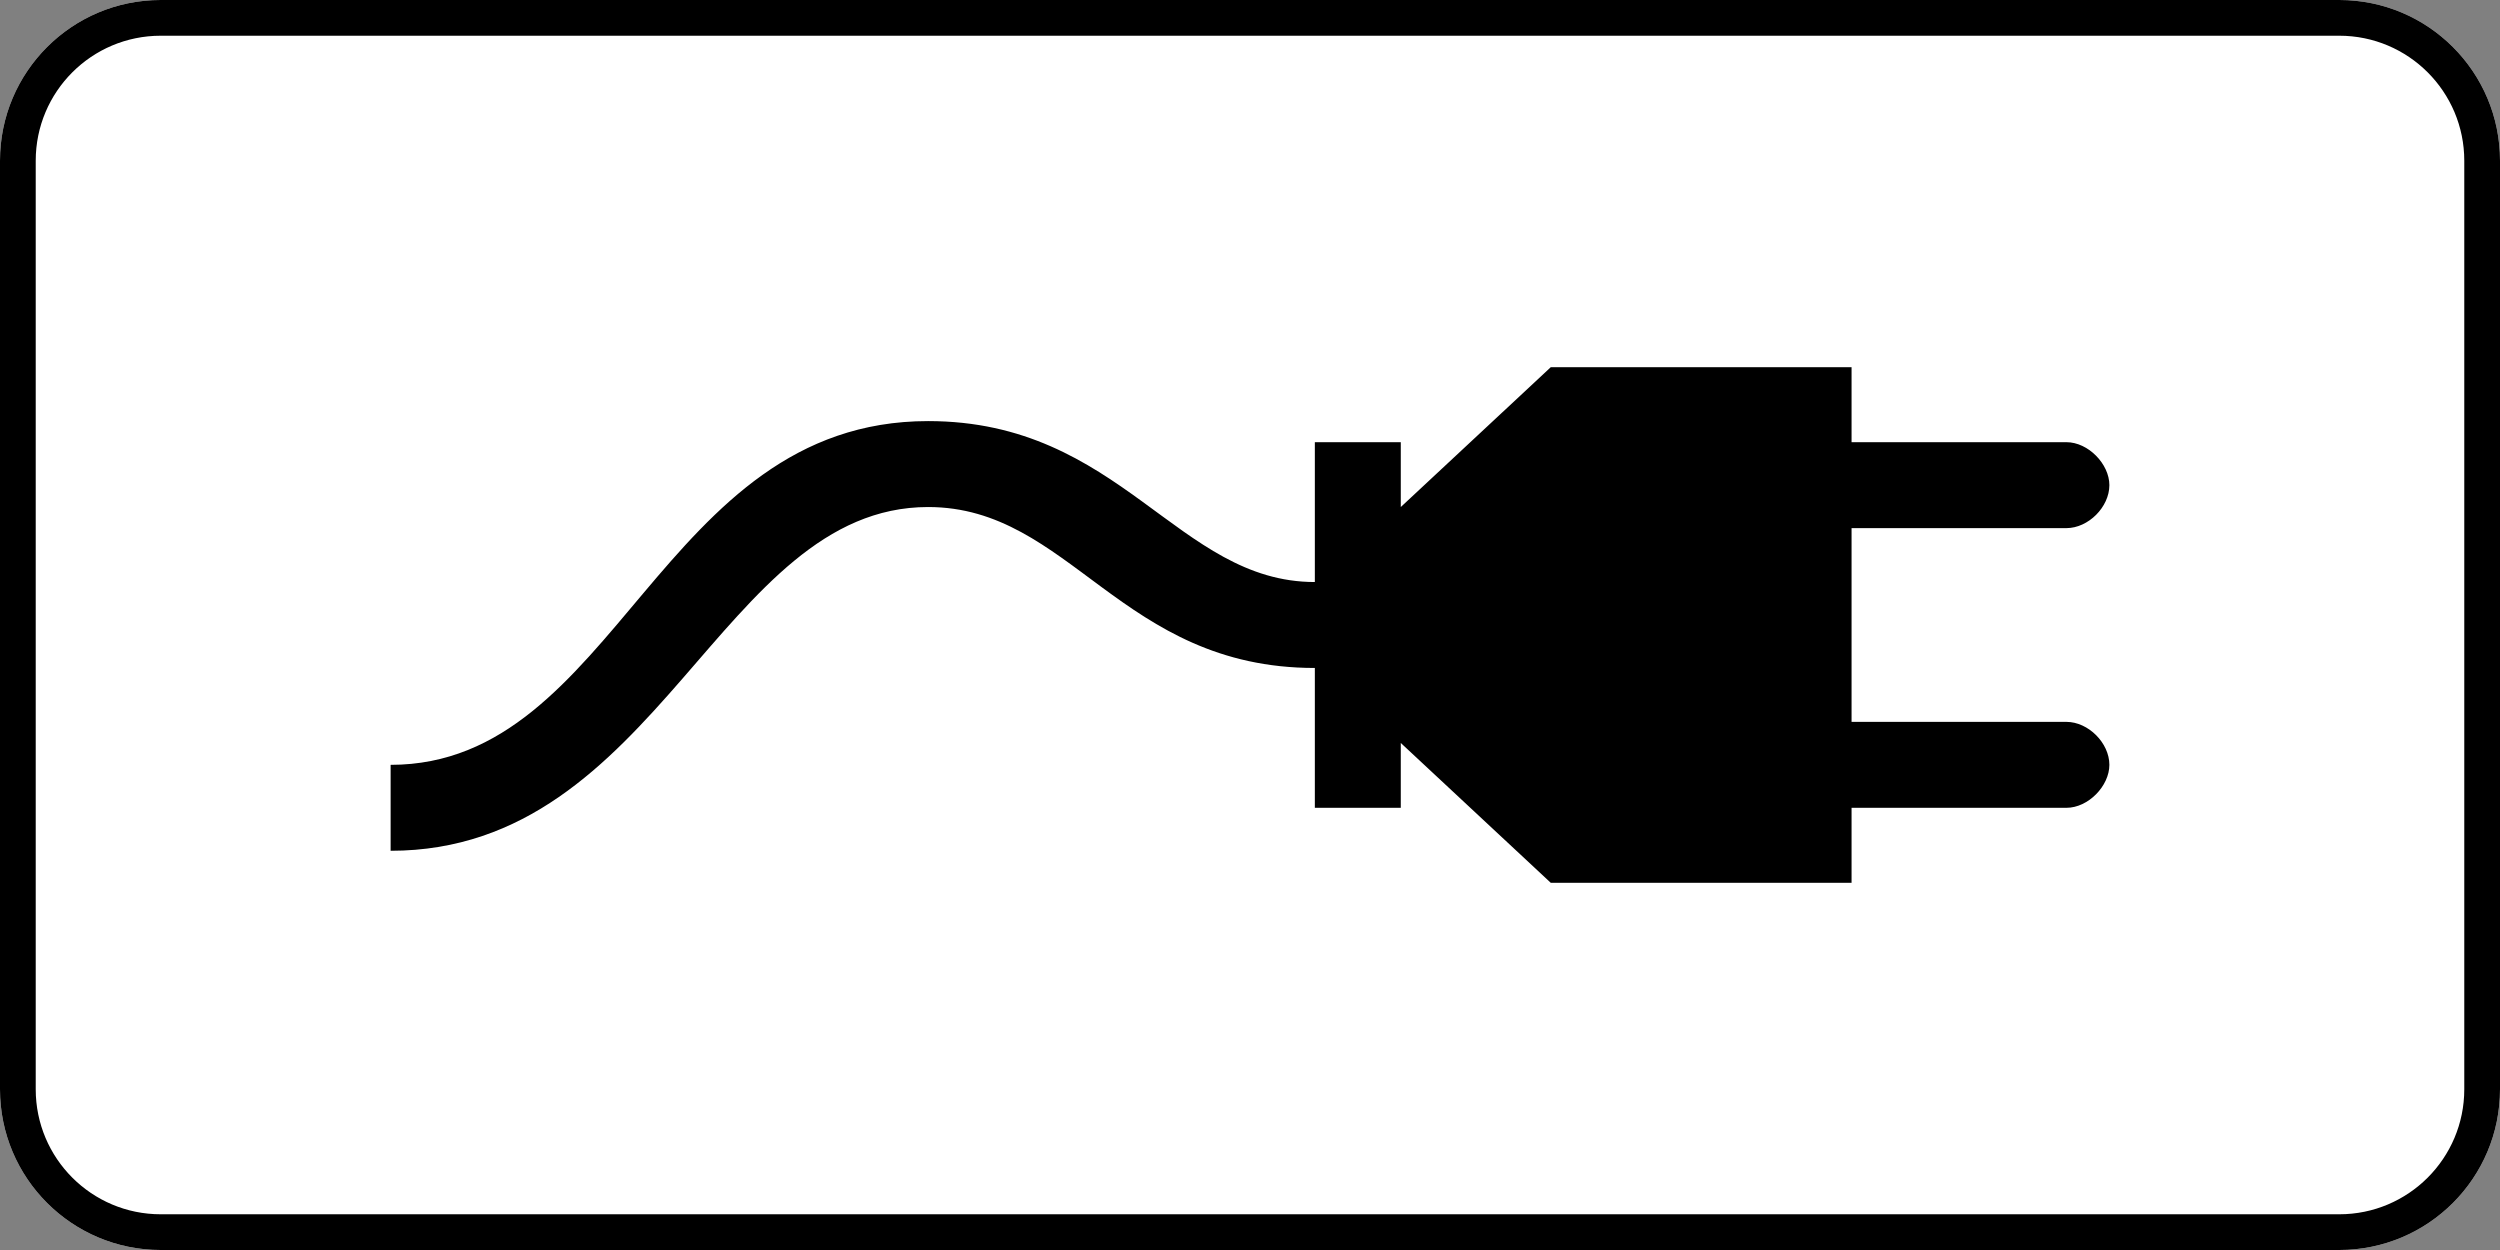 <?xml version="1.0" encoding="UTF-8"?>
<!DOCTYPE svg PUBLIC "-//W3C//DTD SVG 1.0//EN" "http://www.w3.org/TR/2001/REC-SVG-20010904/DTD/svg10.dtd">
<svg xmlns="http://www.w3.org/2000/svg" xml:space="preserve" width="128px" height="64px" version="1.0" shape-rendering="geometricPrecision" text-rendering="geometricPrecision" image-rendering="optimizeQuality" fill-rule="evenodd" clip-rule="evenodd" viewBox="0 0 128 64" xmlns:xlink="http://www.w3.org/1999/xlink" xmlns:xodm="http://www.corel.com/coreldraw/odm/2003">
    <rect x="0" y="0" width="128" height="64" fill="#808080" stroke="none"/>
    <path fill="white" d="M0 8.229c0,-4.545 3.684,-8.229 8.229,-8.229l111.542 0c4.545,0 8.229,3.684 8.229,8.229l0 47.542c0,4.545 -3.684,8.229 -8.229,8.229l-111.542 0c-4.545,0 -8.229,-3.684 -8.229,-8.229l0 -47.542z"/>
    <path fill="black" d="M1.829 8.229c0,-3.535 2.865,-6.4 6.4,-6.4l111.542 0c3.535,0 6.4,2.865 6.4,6.4l0 47.542c0,3.535 -2.865,6.4 -6.4,6.4l-111.542 0c-3.535,0 -6.4,-2.865 -6.4,-6.4l0 -47.542zm-1.829 0c0,-4.545 3.684,-8.229 8.229,-8.229l111.542 0c4.545,0 8.229,3.684 8.229,8.229l0 47.542c0,4.545 -3.684,8.229 -8.229,8.229l-111.542 0c-4.545,0 -8.229,-3.684 -8.229,-8.229l0 -47.542z"/>
    <path fill="black" d="M94.8 45.2l0 -3.84 11 0c1.12,0 2.2,-1.12 2.2,-2.2 0,-1.12 -1.08,-2.2 -2.2,-2.2l-11 0 0 -9.92 11 0c1.12,0 2.2,-1.08 2.2,-2.2 0,-1.08 -1.08,-2.2 -2.2,-2.2l-11 0 0 -3.84 -15.4 0 -7.68 7.16 0 -3.32 -4.4 0 0 7.16c-7.04,0 -9.92,-8.24 -19.8,-8.24 -13.76,0 -15.92,17.6 -27.52,17.6l0 4.4c13.76,0 16.88,-17.6 27.52,-17.6 7.28,0 9.88,8.24 19.8,8.24l0 7.16 4.4 0 0 -3.32 7.68 7.16 15.4 0z"/>
</svg>

